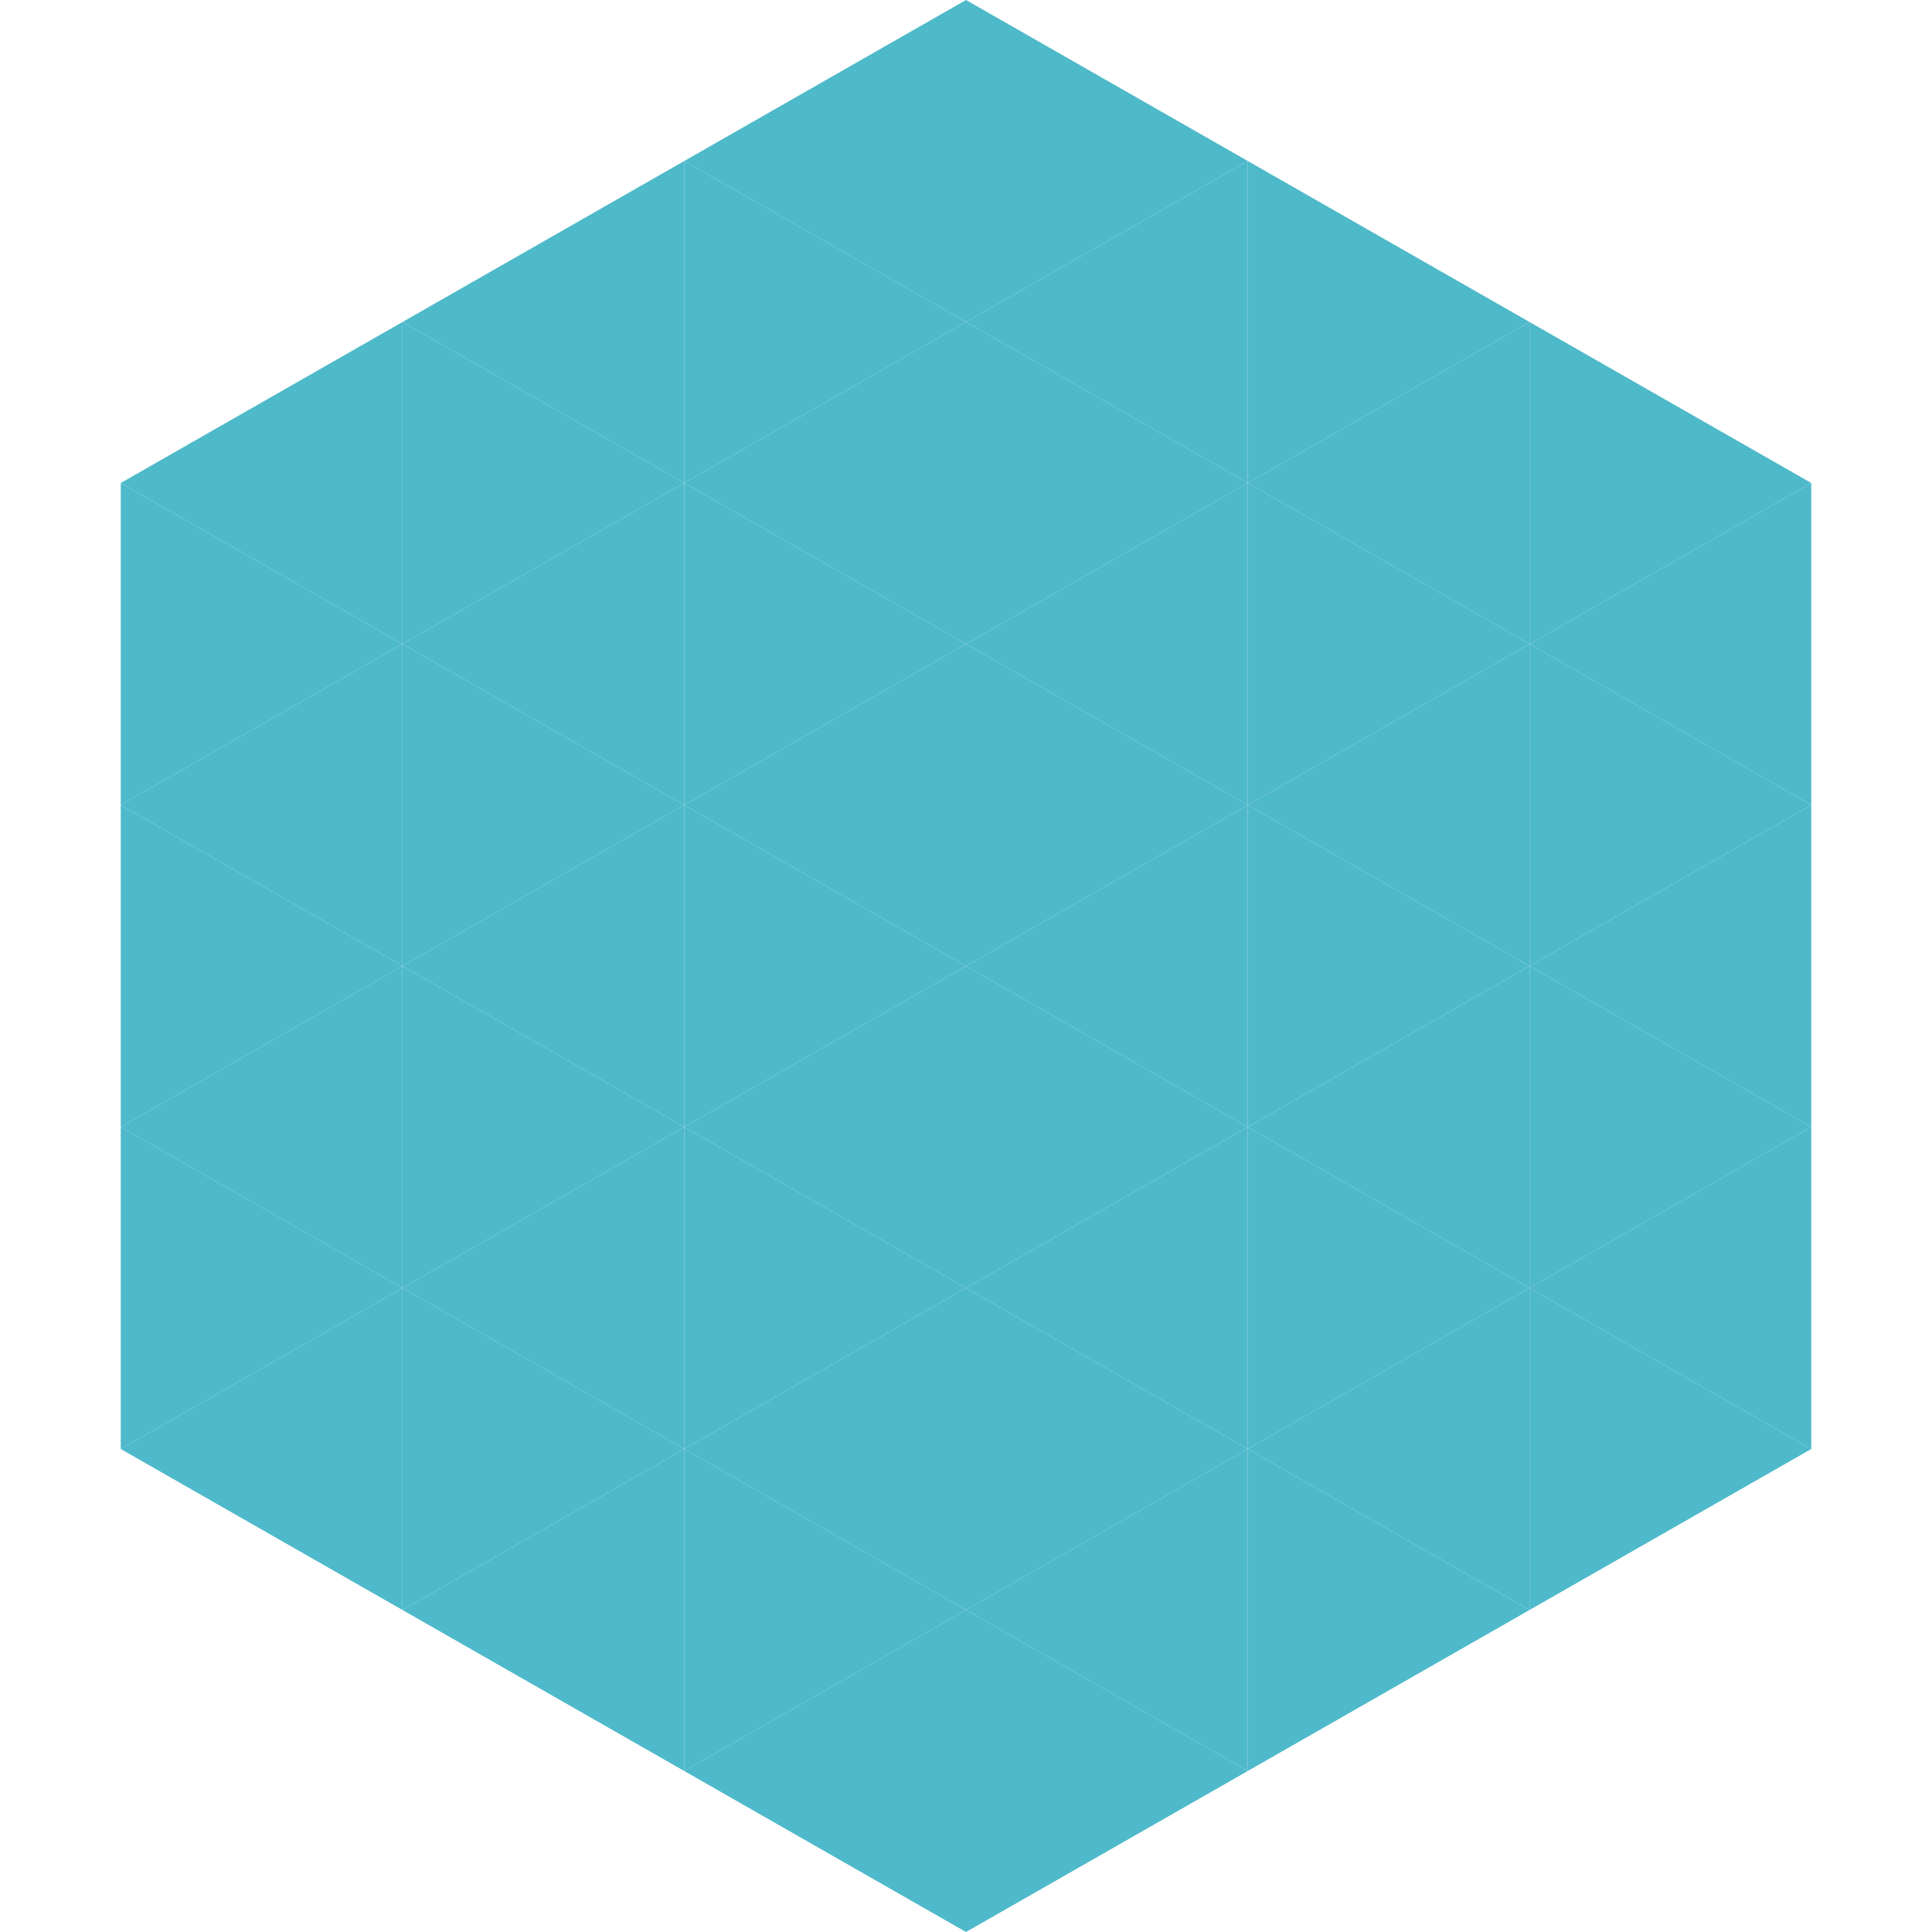 <?xml version="1.0"?>
<!-- Generated by SVGo -->
<svg width="240" height="240"
     xmlns="http://www.w3.org/2000/svg"
     xmlns:xlink="http://www.w3.org/1999/xlink">
<polygon points="50,40 15,60 50,80" style="fill:rgb(78,185,202)" />
<polygon points="190,40 225,60 190,80" style="fill:rgb(78,185,202)" />
<polygon points="15,60 50,80 15,100" style="fill:rgb(78,185,202)" />
<polygon points="225,60 190,80 225,100" style="fill:rgb(78,185,202)" />
<polygon points="50,80 15,100 50,120" style="fill:rgb(78,185,202)" />
<polygon points="190,80 225,100 190,120" style="fill:rgb(78,185,202)" />
<polygon points="15,100 50,120 15,140" style="fill:rgb(78,185,202)" />
<polygon points="225,100 190,120 225,140" style="fill:rgb(78,185,202)" />
<polygon points="50,120 15,140 50,160" style="fill:rgb(78,185,202)" />
<polygon points="190,120 225,140 190,160" style="fill:rgb(78,185,202)" />
<polygon points="15,140 50,160 15,180" style="fill:rgb(78,185,202)" />
<polygon points="225,140 190,160 225,180" style="fill:rgb(78,185,202)" />
<polygon points="50,160 15,180 50,200" style="fill:rgb(78,185,202)" />
<polygon points="190,160 225,180 190,200" style="fill:rgb(78,185,202)" />
<polygon points="15,180 50,200 15,220" style="fill:rgb(255,255,255); fill-opacity:0" />
<polygon points="225,180 190,200 225,220" style="fill:rgb(255,255,255); fill-opacity:0" />
<polygon points="50,0 85,20 50,40" style="fill:rgb(255,255,255); fill-opacity:0" />
<polygon points="190,0 155,20 190,40" style="fill:rgb(255,255,255); fill-opacity:0" />
<polygon points="85,20 50,40 85,60" style="fill:rgb(78,185,202)" />
<polygon points="155,20 190,40 155,60" style="fill:rgb(78,185,202)" />
<polygon points="50,40 85,60 50,80" style="fill:rgb(78,185,202)" />
<polygon points="190,40 155,60 190,80" style="fill:rgb(78,185,202)" />
<polygon points="85,60 50,80 85,100" style="fill:rgb(78,185,202)" />
<polygon points="155,60 190,80 155,100" style="fill:rgb(78,185,202)" />
<polygon points="50,80 85,100 50,120" style="fill:rgb(78,185,202)" />
<polygon points="190,80 155,100 190,120" style="fill:rgb(78,185,202)" />
<polygon points="85,100 50,120 85,140" style="fill:rgb(78,185,202)" />
<polygon points="155,100 190,120 155,140" style="fill:rgb(78,185,202)" />
<polygon points="50,120 85,140 50,160" style="fill:rgb(78,185,202)" />
<polygon points="190,120 155,140 190,160" style="fill:rgb(78,185,202)" />
<polygon points="85,140 50,160 85,180" style="fill:rgb(78,185,202)" />
<polygon points="155,140 190,160 155,180" style="fill:rgb(78,185,202)" />
<polygon points="50,160 85,180 50,200" style="fill:rgb(78,185,202)" />
<polygon points="190,160 155,180 190,200" style="fill:rgb(78,185,202)" />
<polygon points="85,180 50,200 85,220" style="fill:rgb(78,185,202)" />
<polygon points="155,180 190,200 155,220" style="fill:rgb(78,185,202)" />
<polygon points="120,0 85,20 120,40" style="fill:rgb(78,185,202)" />
<polygon points="120,0 155,20 120,40" style="fill:rgb(78,185,202)" />
<polygon points="85,20 120,40 85,60" style="fill:rgb(78,185,202)" />
<polygon points="155,20 120,40 155,60" style="fill:rgb(78,185,202)" />
<polygon points="120,40 85,60 120,80" style="fill:rgb(78,185,202)" />
<polygon points="120,40 155,60 120,80" style="fill:rgb(78,185,202)" />
<polygon points="85,60 120,80 85,100" style="fill:rgb(78,185,202)" />
<polygon points="155,60 120,80 155,100" style="fill:rgb(78,185,202)" />
<polygon points="120,80 85,100 120,120" style="fill:rgb(78,185,202)" />
<polygon points="120,80 155,100 120,120" style="fill:rgb(78,185,202)" />
<polygon points="85,100 120,120 85,140" style="fill:rgb(78,185,202)" />
<polygon points="155,100 120,120 155,140" style="fill:rgb(78,185,202)" />
<polygon points="120,120 85,140 120,160" style="fill:rgb(78,185,202)" />
<polygon points="120,120 155,140 120,160" style="fill:rgb(78,185,202)" />
<polygon points="85,140 120,160 85,180" style="fill:rgb(78,185,202)" />
<polygon points="155,140 120,160 155,180" style="fill:rgb(78,185,202)" />
<polygon points="120,160 85,180 120,200" style="fill:rgb(78,185,202)" />
<polygon points="120,160 155,180 120,200" style="fill:rgb(78,185,202)" />
<polygon points="85,180 120,200 85,220" style="fill:rgb(78,185,202)" />
<polygon points="155,180 120,200 155,220" style="fill:rgb(78,185,202)" />
<polygon points="120,200 85,220 120,240" style="fill:rgb(78,185,202)" />
<polygon points="120,200 155,220 120,240" style="fill:rgb(78,185,202)" />
<polygon points="85,220 120,240 85,260" style="fill:rgb(255,255,255); fill-opacity:0" />
<polygon points="155,220 120,240 155,260" style="fill:rgb(255,255,255); fill-opacity:0" />
</svg>
